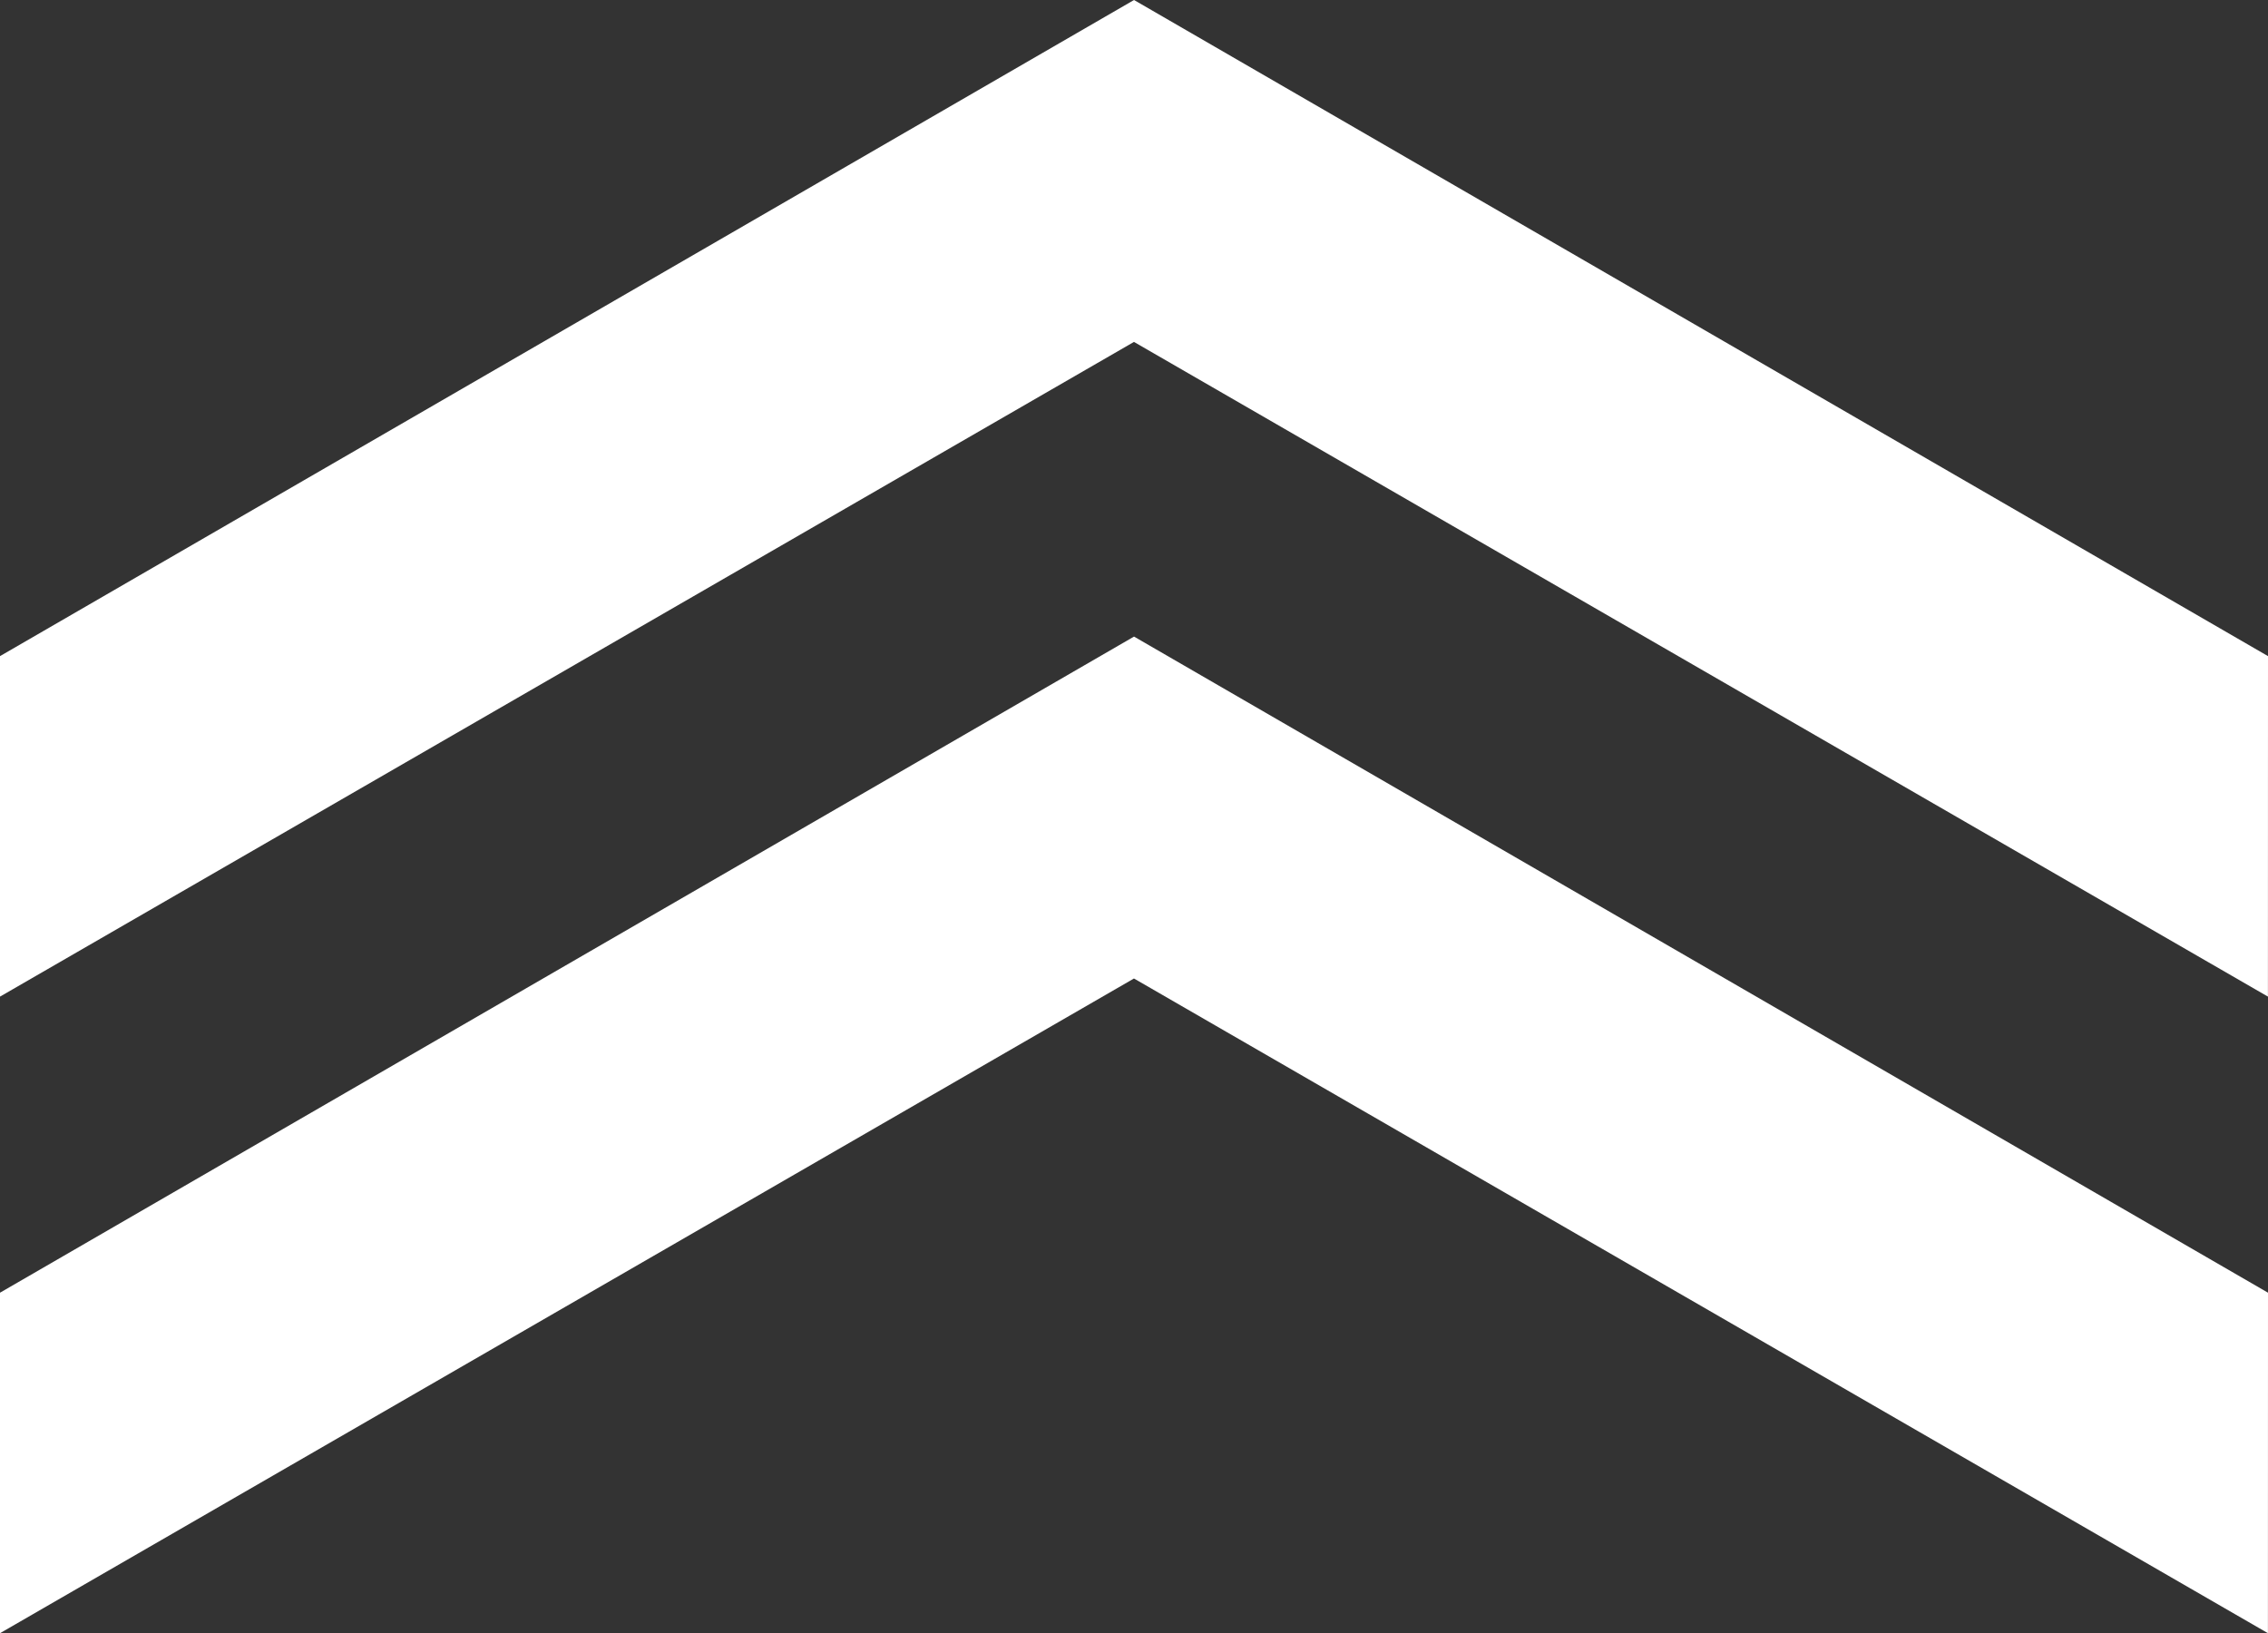 <svg xmlns="http://www.w3.org/2000/svg" width="38.301" height="27.58" viewBox="0 0 38.301 27.58">
  <rect x="0" y="0" width="38.301" height="27.58" fill="#333333" stroke="none"/>
  <g id="Flèches" transform="translate(-609 634.83) rotate(-90)">
    <path id="Union_4" data-name="Union 4" d="M-2878-3733.2l11.056-19.15L-2878-3771.5h5.75l11.08,19.151-11.08,19.15Z" transform="translate(3485.25 4380.5)" fill="#fff"/>
    <path id="Union_5" data-name="Union 5" d="M-2878-3733.2l11.056-19.15L-2878-3771.5h5.75l11.08,19.151-11.08,19.15Z" transform="translate(3496 4380.5)" fill="#fff"/>
  </g>
</svg>
